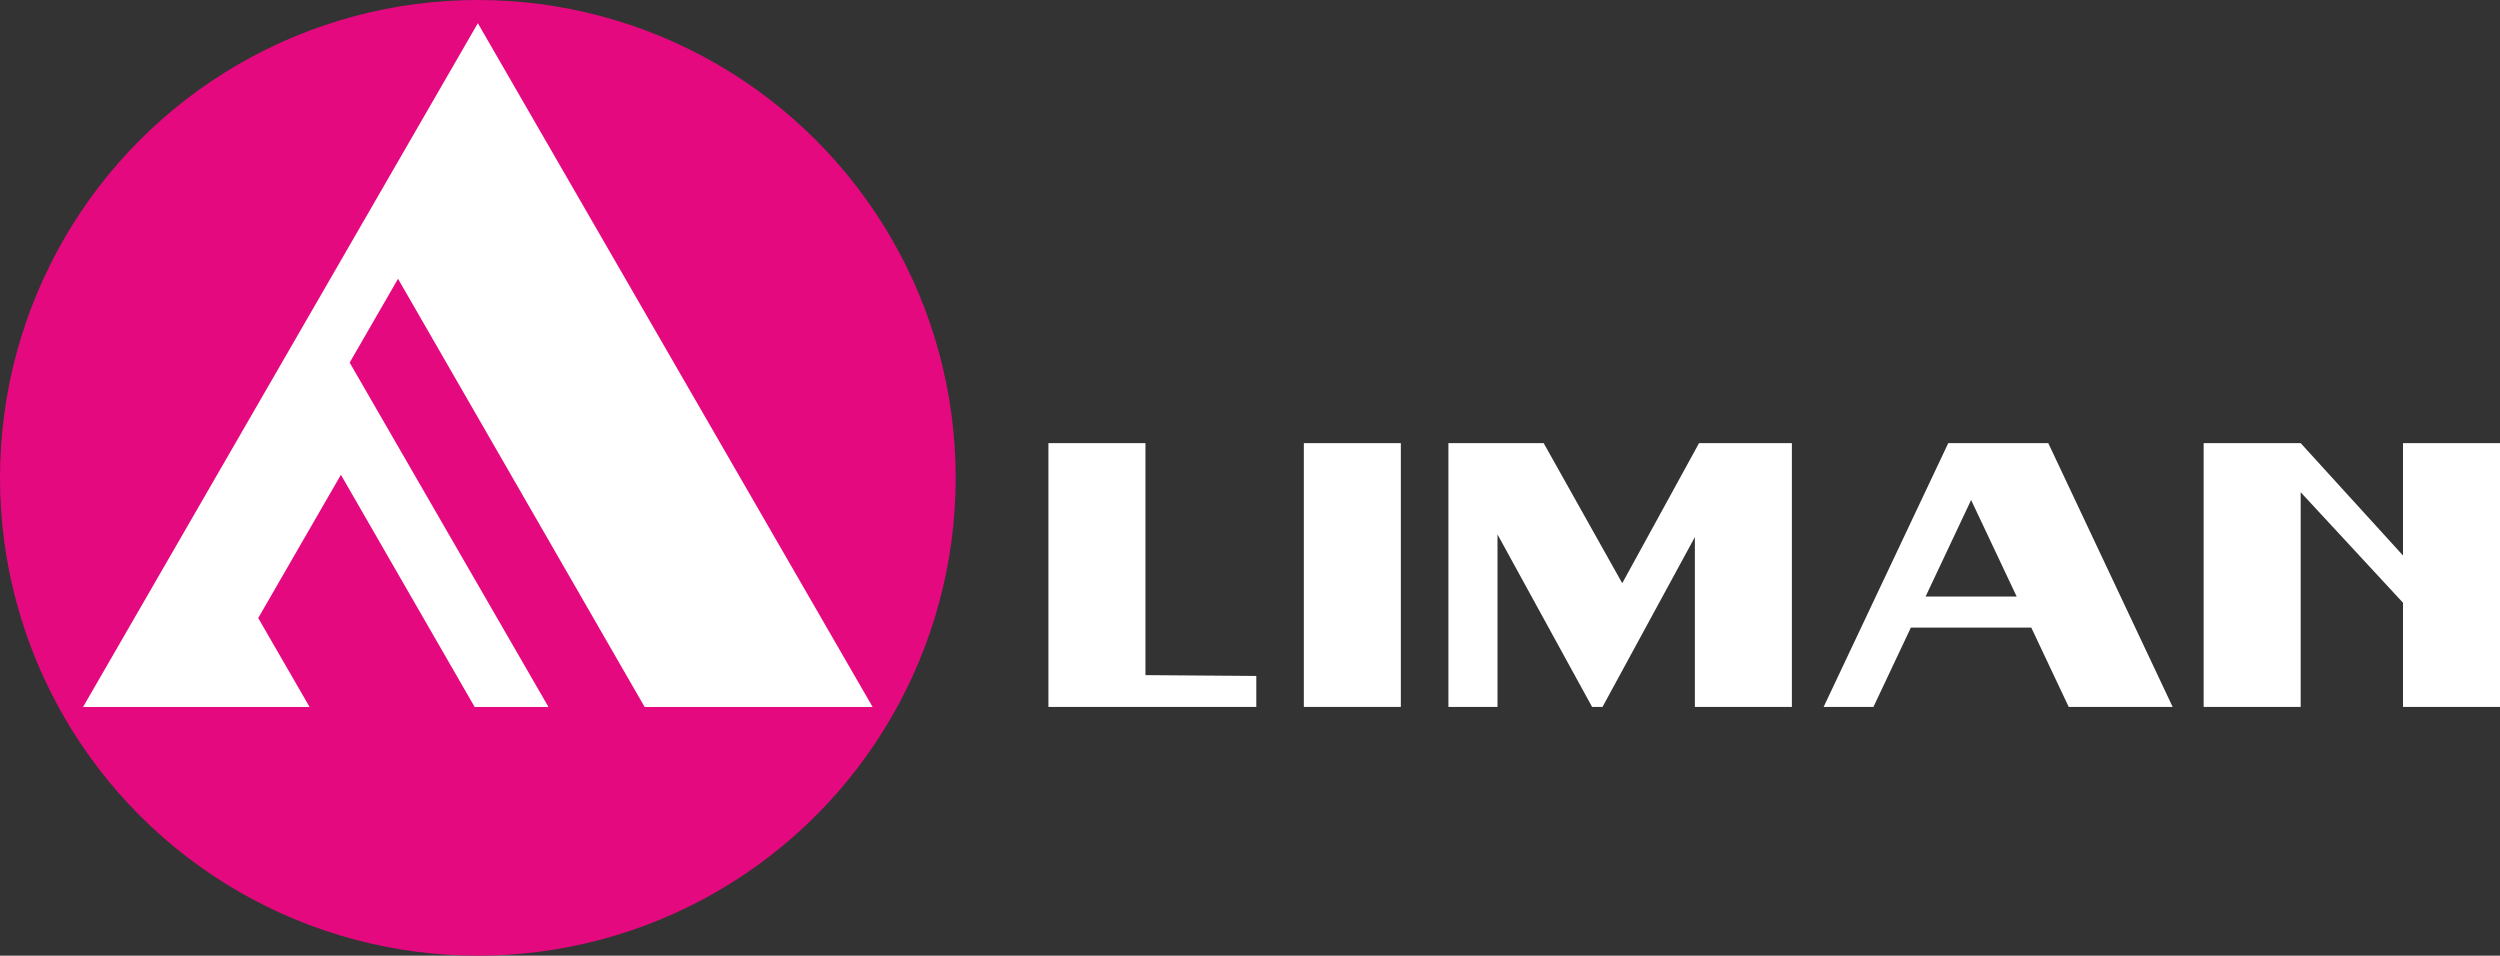 <?xml version="1.0" encoding="UTF-8"?> <svg xmlns="http://www.w3.org/2000/svg" viewBox="0 0 662.14 253.12"><rect x="0" y="0" width="662.14" height="253.12" fill="#333333" stroke="none"/><defs><style>.cls-1{fill:#fff;}.cls-2{fill:#e5097f;}</style></defs><g id="Layer_2" data-name="Layer 2"><g id="Слой_1" data-name="Слой 1"><polyline class="cls-1" points="332.74 179.03 303.38 178.81 303.38 117.37 277.68 117.37 277.68 187.24 294.35 187.24 332.74 187.23"></polyline><polyline class="cls-1" points="371.02 187.23 371.02 117.37 345.33 117.37 345.33 187.23 362 187.23"></polyline><path class="cls-1" d="M542.5,117.37H516l-.51,1.09L483,187.23h13.19l9.91-21H538l9.91,21h27.53ZM510,158l12.06-25.57L534.13,158Z"></path><path class="cls-1" d="M450,117.37l-20.34,37.1-20.81-37.1H383.62v69.86h13V141.54l25.06,45.7h2.75l24.47-45v45h25.69V117.37Z"></path><polygon class="cls-1" points="636.45 117.37 636.45 147.13 609.35 117.37 609.35 117.37 583.65 117.37 583.65 187.23 609.35 187.23 609.35 130.37 636.45 159.64 636.45 187.23 662.14 187.23 662.14 117.37 636.45 117.37"></polygon><circle class="cls-2" cx="126.56" cy="126.56" r="126.56"></circle><polygon class="cls-1" points="170.74 187.25 231.12 187.25 126.56 6.15 22 187.25 82 187.25 68.39 163.69 90.29 125.75 125.72 187.25 145.27 187.25 92.61 96.04 105.42 73.84 170.74 187.25"></polygon></g></g></svg> 